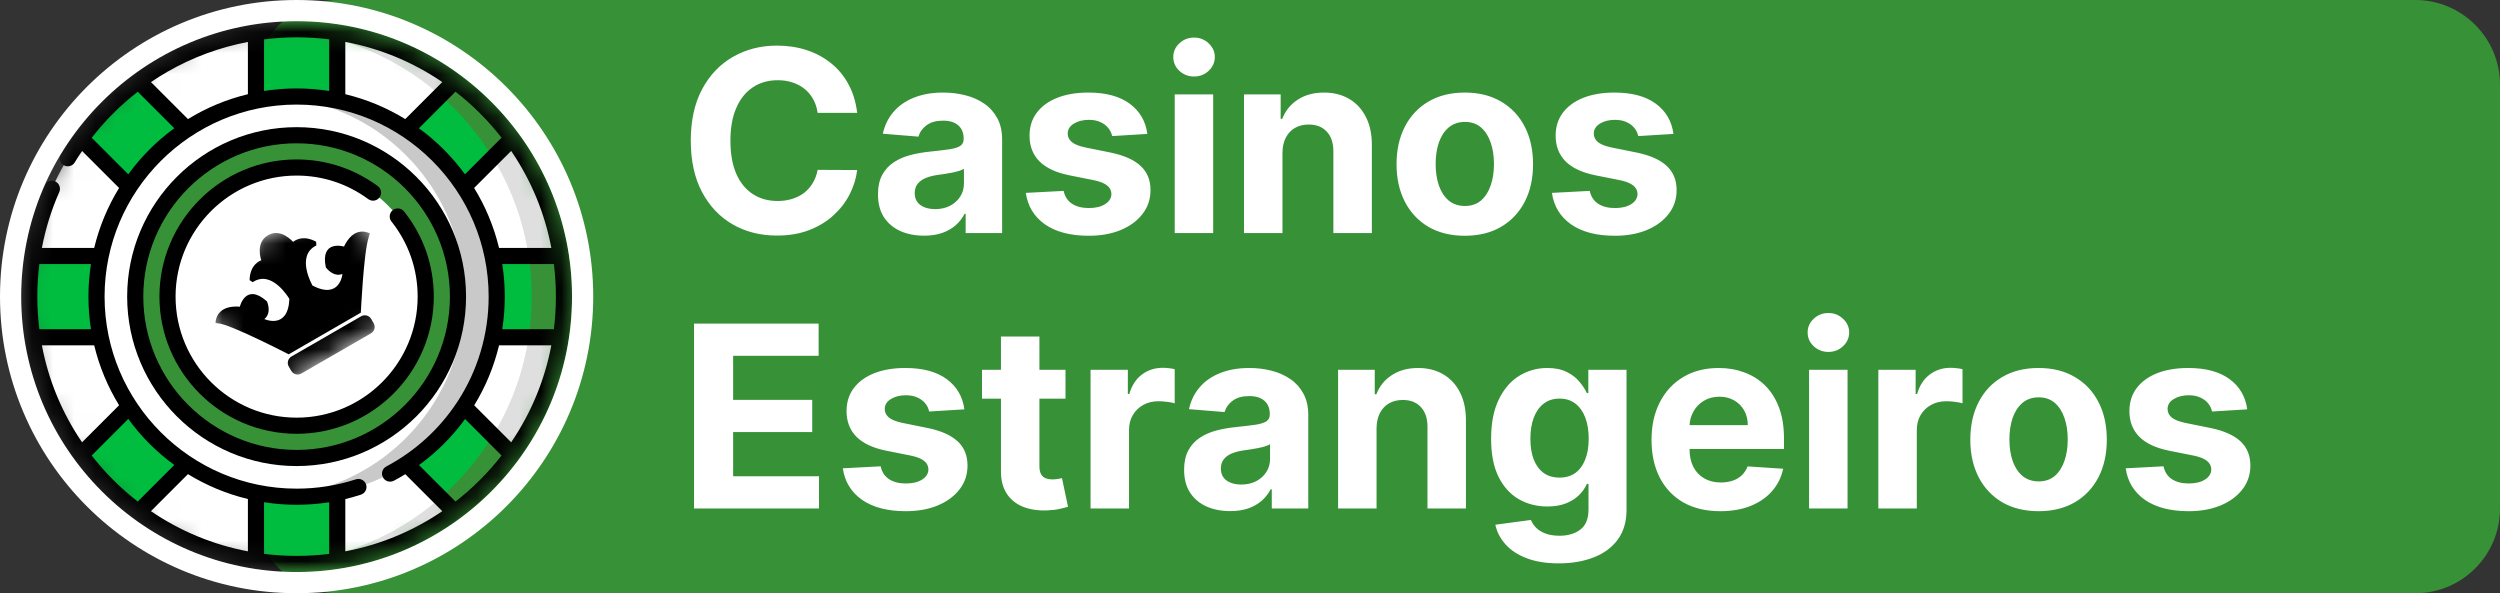 <svg width="118" height="28" viewBox="0 0 118 28" fill="none" xmlns="http://www.w3.org/2000/svg">
<rect x="0" y="0" width="118" height="28" fill="#333333" stroke="none"/>
<g clip-path="url(#clip0_71_30)">
<path d="M114 0H16C13.791 0 12 1.791 12 4V24C12 26.209 13.791 28 16 28H114C116.209 28 118 26.209 118 24V4C118 1.791 116.209 0 114 0Z" fill="#379237"/>
<path d="M40.459 5.328H38.592C38.558 5.087 38.489 4.872 38.383 4.685C38.278 4.494 38.144 4.332 37.979 4.199C37.814 4.065 37.624 3.963 37.408 3.892C37.195 3.821 36.963 3.786 36.713 3.786C36.261 3.786 35.868 3.898 35.533 4.122C35.197 4.344 34.938 4.668 34.753 5.094C34.568 5.517 34.476 6.031 34.476 6.636C34.476 7.259 34.568 7.781 34.753 8.205C34.94 8.628 35.202 8.947 35.537 9.163C35.872 9.379 36.26 9.487 36.7 9.487C36.947 9.487 37.176 9.455 37.386 9.389C37.599 9.324 37.788 9.229 37.953 9.104C38.118 8.976 38.254 8.821 38.362 8.639C38.473 8.457 38.55 8.25 38.592 8.017L40.459 8.026C40.41 8.426 40.29 8.812 40.097 9.185C39.906 9.554 39.649 9.885 39.325 10.178C39.004 10.467 38.621 10.697 38.175 10.868C37.731 11.036 37.23 11.119 36.67 11.119C35.892 11.119 35.196 10.943 34.582 10.591C33.972 10.239 33.489 9.729 33.133 9.061C32.781 8.393 32.605 7.585 32.605 6.636C32.605 5.685 32.784 4.875 33.142 4.207C33.5 3.54 33.986 3.031 34.599 2.682C35.213 2.33 35.903 2.153 36.67 2.153C37.176 2.153 37.645 2.224 38.077 2.366C38.511 2.509 38.896 2.716 39.231 2.989C39.567 3.259 39.84 3.589 40.05 3.982C40.263 4.374 40.399 4.822 40.459 5.328ZM43.614 11.124C43.197 11.124 42.825 11.051 42.498 10.906C42.171 10.758 41.913 10.541 41.722 10.254C41.535 9.964 41.441 9.604 41.441 9.172C41.441 8.808 41.508 8.503 41.641 8.256C41.775 8.009 41.957 7.81 42.187 7.659C42.417 7.509 42.678 7.395 42.971 7.318C43.266 7.241 43.576 7.188 43.9 7.156C44.281 7.116 44.587 7.08 44.82 7.045C45.053 7.009 45.222 6.955 45.327 6.884C45.432 6.812 45.485 6.707 45.485 6.568V6.543C45.485 6.273 45.4 6.064 45.229 5.916C45.062 5.768 44.823 5.695 44.514 5.695C44.187 5.695 43.927 5.767 43.734 5.912C43.541 6.054 43.413 6.233 43.35 6.449L41.671 6.312C41.756 5.915 41.924 5.571 42.174 5.281C42.424 4.989 42.746 4.764 43.141 4.608C43.539 4.449 43.999 4.369 44.522 4.369C44.886 4.369 45.234 4.412 45.566 4.497C45.901 4.582 46.198 4.714 46.457 4.893C46.718 5.072 46.924 5.303 47.075 5.584C47.225 5.862 47.3 6.196 47.3 6.585V11H45.579V10.092H45.528C45.423 10.297 45.282 10.477 45.106 10.633C44.93 10.787 44.718 10.908 44.471 10.996C44.224 11.081 43.938 11.124 43.614 11.124ZM44.134 9.871C44.401 9.871 44.637 9.818 44.842 9.713C45.046 9.605 45.207 9.46 45.323 9.278C45.44 9.097 45.498 8.891 45.498 8.661V7.966C45.441 8.003 45.363 8.037 45.264 8.068C45.167 8.097 45.057 8.124 44.935 8.149C44.813 8.172 44.691 8.193 44.569 8.213C44.447 8.23 44.336 8.246 44.236 8.26C44.023 8.291 43.837 8.341 43.678 8.409C43.519 8.477 43.396 8.57 43.307 8.686C43.219 8.8 43.175 8.942 43.175 9.112C43.175 9.359 43.265 9.548 43.444 9.679C43.626 9.807 43.856 9.871 44.134 9.871ZM54.155 6.321L52.493 6.423C52.465 6.281 52.403 6.153 52.31 6.04C52.216 5.923 52.092 5.831 51.939 5.763C51.788 5.692 51.608 5.656 51.398 5.656C51.117 5.656 50.879 5.716 50.686 5.835C50.493 5.952 50.396 6.108 50.396 6.304C50.396 6.46 50.459 6.592 50.584 6.7C50.709 6.808 50.923 6.895 51.227 6.96L52.412 7.199C53.048 7.33 53.523 7.54 53.835 7.83C54.148 8.119 54.304 8.5 54.304 8.972C54.304 9.401 54.178 9.777 53.925 10.101C53.675 10.425 53.331 10.678 52.894 10.859C52.459 11.038 51.957 11.128 51.389 11.128C50.523 11.128 49.832 10.947 49.318 10.587C48.807 10.223 48.507 9.729 48.419 9.104L50.205 9.01C50.258 9.274 50.389 9.476 50.597 9.615C50.804 9.751 51.07 9.82 51.394 9.82C51.712 9.82 51.967 9.759 52.16 9.636C52.356 9.511 52.456 9.351 52.459 9.155C52.456 8.99 52.386 8.855 52.25 8.75C52.114 8.642 51.903 8.56 51.619 8.503L50.486 8.277C49.847 8.149 49.371 7.928 49.058 7.612C48.749 7.297 48.594 6.895 48.594 6.406C48.594 5.986 48.707 5.624 48.935 5.32C49.165 5.016 49.487 4.781 49.902 4.616C50.32 4.452 50.808 4.369 51.368 4.369C52.195 4.369 52.845 4.544 53.32 4.893C53.797 5.243 54.075 5.719 54.155 6.321ZM55.447 11V4.455H57.262V11H55.447ZM56.359 3.611C56.089 3.611 55.858 3.521 55.664 3.342C55.474 3.161 55.379 2.943 55.379 2.69C55.379 2.44 55.474 2.226 55.664 2.047C55.858 1.865 56.089 1.774 56.359 1.774C56.629 1.774 56.859 1.865 57.049 2.047C57.242 2.226 57.339 2.44 57.339 2.69C57.339 2.943 57.242 3.161 57.049 3.342C56.859 3.521 56.629 3.611 56.359 3.611ZM60.532 7.216V11H58.717V4.455H60.447V5.609H60.523C60.668 5.229 60.911 4.928 61.252 4.706C61.593 4.482 62.006 4.369 62.492 4.369C62.947 4.369 63.343 4.469 63.681 4.668C64.019 4.866 64.282 5.151 64.469 5.52C64.657 5.886 64.751 6.324 64.751 6.832V11H62.935V7.156C62.938 6.756 62.836 6.443 62.629 6.219C62.421 5.991 62.136 5.878 61.772 5.878C61.528 5.878 61.312 5.93 61.124 6.036C60.94 6.141 60.795 6.294 60.69 6.496C60.587 6.695 60.535 6.935 60.532 7.216ZM69.139 11.128C68.477 11.128 67.904 10.987 67.421 10.706C66.941 10.422 66.571 10.027 66.309 9.521C66.048 9.013 65.917 8.423 65.917 7.753C65.917 7.077 66.048 6.486 66.309 5.98C66.571 5.472 66.941 5.077 67.421 4.795C67.904 4.511 68.477 4.369 69.139 4.369C69.801 4.369 70.372 4.511 70.852 4.795C71.335 5.077 71.707 5.472 71.968 5.98C72.23 6.486 72.36 7.077 72.36 7.753C72.36 8.423 72.23 9.013 71.968 9.521C71.707 10.027 71.335 10.422 70.852 10.706C70.372 10.987 69.801 11.128 69.139 11.128ZM69.147 9.722C69.448 9.722 69.7 9.636 69.902 9.466C70.103 9.293 70.255 9.057 70.358 8.759C70.463 8.46 70.515 8.121 70.515 7.74C70.515 7.359 70.463 7.02 70.358 6.722C70.255 6.423 70.103 6.188 69.902 6.014C69.7 5.841 69.448 5.754 69.147 5.754C68.843 5.754 68.588 5.841 68.38 6.014C68.176 6.188 68.021 6.423 67.916 6.722C67.814 7.02 67.762 7.359 67.762 7.74C67.762 8.121 67.814 8.46 67.916 8.759C68.021 9.057 68.176 9.293 68.38 9.466C68.588 9.636 68.843 9.722 69.147 9.722ZM78.987 6.321L77.325 6.423C77.296 6.281 77.235 6.153 77.142 6.04C77.048 5.923 76.924 5.831 76.771 5.763C76.62 5.692 76.44 5.656 76.23 5.656C75.948 5.656 75.711 5.716 75.518 5.835C75.325 5.952 75.228 6.108 75.228 6.304C75.228 6.46 75.291 6.592 75.416 6.7C75.541 6.808 75.755 6.895 76.059 6.96L77.244 7.199C77.88 7.33 78.355 7.54 78.667 7.83C78.98 8.119 79.136 8.5 79.136 8.972C79.136 9.401 79.01 9.777 78.757 10.101C78.507 10.425 78.163 10.678 77.725 10.859C77.291 11.038 76.789 11.128 76.221 11.128C75.355 11.128 74.664 10.947 74.15 10.587C73.639 10.223 73.339 9.729 73.251 9.104L75.037 9.01C75.091 9.274 75.221 9.476 75.429 9.615C75.636 9.751 75.902 9.82 76.225 9.82C76.544 9.82 76.799 9.759 76.993 9.636C77.189 9.511 77.288 9.351 77.291 9.155C77.288 8.99 77.218 8.855 77.082 8.75C76.946 8.642 76.735 8.56 76.451 8.503L75.318 8.277C74.679 8.149 74.203 7.928 73.89 7.612C73.581 7.297 73.426 6.895 73.426 6.406C73.426 5.986 73.539 5.624 73.767 5.32C73.997 5.016 74.319 4.781 74.734 4.616C75.152 4.452 75.64 4.369 76.2 4.369C77.027 4.369 77.677 4.544 78.152 4.893C78.629 5.243 78.907 5.719 78.987 6.321ZM32.758 24V15.273H38.639V16.794H34.604V18.874H38.337V20.395H34.604V22.479H38.656V24H32.758ZM45.518 19.321L43.856 19.423C43.828 19.281 43.767 19.153 43.673 19.04C43.579 18.923 43.456 18.831 43.302 18.763C43.152 18.692 42.971 18.656 42.761 18.656C42.48 18.656 42.242 18.716 42.049 18.835C41.856 18.952 41.76 19.108 41.76 19.304C41.76 19.46 41.822 19.592 41.947 19.7C42.072 19.808 42.287 19.895 42.591 19.96L43.775 20.199C44.412 20.329 44.886 20.54 45.199 20.829C45.511 21.119 45.667 21.5 45.667 21.972C45.667 22.401 45.541 22.777 45.288 23.101C45.038 23.425 44.694 23.678 44.257 23.859C43.822 24.038 43.321 24.128 42.752 24.128C41.886 24.128 41.196 23.947 40.681 23.587C40.17 23.223 39.87 22.729 39.782 22.104L41.568 22.01C41.622 22.274 41.752 22.476 41.96 22.615C42.167 22.751 42.433 22.82 42.757 22.82C43.075 22.82 43.331 22.759 43.524 22.636C43.72 22.511 43.819 22.351 43.822 22.155C43.819 21.99 43.75 21.855 43.613 21.75C43.477 21.642 43.267 21.56 42.983 21.503L41.849 21.277C41.21 21.149 40.734 20.928 40.422 20.612C40.112 20.297 39.957 19.895 39.957 19.406C39.957 18.986 40.071 18.624 40.298 18.32C40.528 18.016 40.85 17.781 41.265 17.616C41.683 17.452 42.172 17.369 42.731 17.369C43.558 17.369 44.209 17.544 44.683 17.893C45.16 18.243 45.439 18.719 45.518 19.321ZM50.292 17.454V18.818H46.35V17.454H50.292ZM47.245 15.886H49.06V21.989C49.06 22.156 49.086 22.287 49.137 22.381C49.188 22.472 49.259 22.535 49.35 22.572C49.444 22.609 49.552 22.628 49.674 22.628C49.759 22.628 49.844 22.621 49.93 22.607C50.015 22.59 50.08 22.577 50.126 22.568L50.411 23.919C50.32 23.947 50.193 23.98 50.028 24.017C49.863 24.057 49.663 24.081 49.427 24.09C48.989 24.107 48.606 24.048 48.276 23.915C47.95 23.781 47.695 23.574 47.514 23.293C47.332 23.011 47.242 22.656 47.245 22.227V15.886ZM51.474 24V17.454H53.234V18.597H53.303C53.422 18.19 53.622 17.884 53.903 17.676C54.185 17.466 54.508 17.361 54.875 17.361C54.966 17.361 55.064 17.366 55.169 17.378C55.274 17.389 55.367 17.405 55.446 17.425V19.035C55.361 19.01 55.243 18.987 55.092 18.967C54.942 18.947 54.804 18.938 54.679 18.938C54.412 18.938 54.173 18.996 53.963 19.112C53.756 19.226 53.591 19.385 53.469 19.59C53.349 19.794 53.29 20.03 53.29 20.297V24H51.474ZM58.064 24.124C57.646 24.124 57.274 24.051 56.947 23.906C56.62 23.759 56.362 23.541 56.172 23.254C55.984 22.965 55.89 22.604 55.89 22.172C55.89 21.808 55.957 21.503 56.091 21.256C56.224 21.009 56.406 20.81 56.636 20.659C56.866 20.509 57.127 20.395 57.42 20.318C57.716 20.241 58.025 20.188 58.349 20.156C58.73 20.116 59.037 20.079 59.27 20.046C59.502 20.009 59.672 19.954 59.777 19.884C59.882 19.812 59.934 19.707 59.934 19.568V19.543C59.934 19.273 59.849 19.064 59.679 18.916C59.511 18.768 59.272 18.695 58.963 18.695C58.636 18.695 58.376 18.767 58.183 18.912C57.99 19.054 57.862 19.233 57.799 19.449L56.12 19.312C56.206 18.915 56.373 18.571 56.623 18.281C56.873 17.989 57.196 17.764 57.591 17.608C57.988 17.449 58.449 17.369 58.971 17.369C59.335 17.369 59.683 17.412 60.015 17.497C60.35 17.582 60.647 17.715 60.906 17.893C61.167 18.072 61.373 18.303 61.524 18.584C61.674 18.862 61.75 19.196 61.75 19.585V24H60.028V23.092H59.977C59.872 23.297 59.731 23.477 59.555 23.634C59.379 23.787 59.167 23.908 58.92 23.996C58.673 24.081 58.387 24.124 58.064 24.124ZM58.584 22.871C58.85 22.871 59.086 22.818 59.291 22.713C59.495 22.605 59.656 22.46 59.772 22.278C59.889 22.097 59.947 21.891 59.947 21.66V20.966C59.89 21.003 59.812 21.037 59.713 21.068C59.616 21.097 59.507 21.124 59.385 21.149C59.262 21.172 59.14 21.193 59.018 21.213C58.896 21.23 58.785 21.246 58.686 21.26C58.473 21.291 58.287 21.341 58.127 21.409C57.968 21.477 57.845 21.57 57.757 21.686C57.669 21.8 57.625 21.942 57.625 22.112C57.625 22.359 57.714 22.548 57.893 22.679C58.075 22.807 58.305 22.871 58.584 22.871ZM64.973 20.216V24H63.158V17.454H64.888V18.609H64.965C65.11 18.229 65.353 17.928 65.694 17.706C66.034 17.482 66.448 17.369 66.934 17.369C67.388 17.369 67.784 17.469 68.123 17.668C68.461 17.866 68.723 18.151 68.911 18.52C69.098 18.886 69.192 19.324 69.192 19.832V24H67.377V20.156C67.38 19.756 67.277 19.443 67.07 19.219C66.863 18.991 66.577 18.878 66.213 18.878C65.969 18.878 65.753 18.93 65.566 19.035C65.381 19.141 65.236 19.294 65.131 19.496C65.029 19.695 64.976 19.935 64.973 20.216ZM73.572 26.591C72.984 26.591 72.479 26.51 72.059 26.348C71.641 26.189 71.309 25.972 71.062 25.696C70.815 25.421 70.654 25.111 70.58 24.767L72.259 24.541C72.31 24.672 72.391 24.794 72.502 24.908C72.613 25.021 72.759 25.112 72.941 25.18C73.126 25.251 73.35 25.287 73.614 25.287C74.009 25.287 74.335 25.19 74.59 24.997C74.849 24.807 74.978 24.487 74.978 24.038V22.841H74.901C74.822 23.023 74.702 23.195 74.543 23.357C74.384 23.518 74.18 23.651 73.93 23.753C73.68 23.855 73.381 23.906 73.035 23.906C72.543 23.906 72.096 23.793 71.692 23.565C71.292 23.335 70.972 22.984 70.734 22.513C70.498 22.038 70.38 21.439 70.38 20.715C70.38 19.973 70.501 19.354 70.742 18.857C70.984 18.359 71.305 17.987 71.705 17.74C72.109 17.493 72.55 17.369 73.031 17.369C73.397 17.369 73.704 17.432 73.951 17.557C74.198 17.679 74.397 17.832 74.548 18.017C74.701 18.199 74.819 18.378 74.901 18.554H74.969V17.454H76.772V24.064C76.772 24.621 76.636 25.087 76.363 25.462C76.09 25.837 75.712 26.118 75.229 26.305C74.749 26.496 74.197 26.591 73.572 26.591ZM73.61 22.543C73.903 22.543 74.15 22.47 74.352 22.325C74.556 22.178 74.712 21.967 74.82 21.695C74.931 21.419 74.987 21.09 74.987 20.706C74.987 20.322 74.933 19.99 74.825 19.709C74.717 19.425 74.56 19.204 74.356 19.048C74.151 18.892 73.903 18.814 73.61 18.814C73.312 18.814 73.06 18.895 72.856 19.057C72.651 19.216 72.496 19.438 72.391 19.722C72.286 20.006 72.234 20.334 72.234 20.706C72.234 21.084 72.286 21.41 72.391 21.686C72.499 21.959 72.654 22.171 72.856 22.321C73.06 22.469 73.312 22.543 73.61 22.543ZM81.2 24.128C80.526 24.128 79.947 23.991 79.461 23.719C78.978 23.443 78.606 23.054 78.344 22.551C78.083 22.046 77.952 21.447 77.952 20.757C77.952 20.084 78.083 19.493 78.344 18.984C78.606 18.476 78.974 18.079 79.448 17.796C79.925 17.511 80.485 17.369 81.127 17.369C81.559 17.369 81.961 17.439 82.333 17.578C82.708 17.715 83.035 17.921 83.313 18.196C83.594 18.472 83.813 18.818 83.969 19.236C84.126 19.651 84.204 20.136 84.204 20.693V21.192H78.677V20.067H82.495C82.495 19.805 82.438 19.574 82.325 19.372C82.211 19.171 82.053 19.013 81.852 18.899C81.653 18.783 81.421 18.724 81.157 18.724C80.881 18.724 80.637 18.788 80.424 18.916C80.214 19.041 80.049 19.21 79.93 19.423C79.81 19.634 79.749 19.868 79.746 20.126V21.196C79.746 21.52 79.806 21.8 79.925 22.035C80.048 22.271 80.219 22.453 80.441 22.581C80.663 22.709 80.925 22.773 81.229 22.773C81.431 22.773 81.616 22.744 81.783 22.688C81.951 22.631 82.094 22.546 82.214 22.432C82.333 22.318 82.424 22.179 82.487 22.014L84.165 22.125C84.08 22.528 83.906 22.881 83.641 23.182C83.38 23.48 83.042 23.713 82.627 23.881C82.215 24.046 81.739 24.128 81.2 24.128ZM85.388 24V17.454H87.204V24H85.388ZM86.3 16.611C86.031 16.611 85.799 16.521 85.606 16.342C85.415 16.16 85.32 15.943 85.32 15.69C85.32 15.44 85.415 15.226 85.606 15.047C85.799 14.865 86.031 14.774 86.3 14.774C86.57 14.774 86.8 14.865 86.991 15.047C87.184 15.226 87.281 15.44 87.281 15.69C87.281 15.943 87.184 16.16 86.991 16.342C86.8 16.521 86.57 16.611 86.3 16.611ZM88.658 24V17.454H90.418V18.597H90.486C90.606 18.19 90.806 17.884 91.087 17.676C91.368 17.466 91.692 17.361 92.059 17.361C92.15 17.361 92.248 17.366 92.353 17.378C92.458 17.389 92.55 17.405 92.63 17.425V19.035C92.544 19.01 92.427 18.987 92.276 18.967C92.125 18.947 91.988 18.938 91.863 18.938C91.596 18.938 91.357 18.996 91.147 19.112C90.939 19.226 90.775 19.385 90.652 19.59C90.533 19.794 90.473 20.03 90.473 20.297V24H88.658ZM96.221 24.128C95.559 24.128 94.987 23.987 94.504 23.706C94.023 23.422 93.653 23.027 93.391 22.521C93.13 22.013 92.999 21.423 92.999 20.753C92.999 20.077 93.13 19.486 93.391 18.98C93.653 18.472 94.023 18.077 94.504 17.796C94.987 17.511 95.559 17.369 96.221 17.369C96.883 17.369 97.454 17.511 97.934 17.796C98.417 18.077 98.789 18.472 99.05 18.98C99.312 19.486 99.442 20.077 99.442 20.753C99.442 21.423 99.312 22.013 99.05 22.521C98.789 23.027 98.417 23.422 97.934 23.706C97.454 23.987 96.883 24.128 96.221 24.128ZM96.229 22.722C96.531 22.722 96.782 22.636 96.984 22.466C97.185 22.293 97.337 22.057 97.44 21.759C97.545 21.46 97.597 21.121 97.597 20.74C97.597 20.359 97.545 20.02 97.44 19.722C97.337 19.423 97.185 19.188 96.984 19.014C96.782 18.841 96.531 18.754 96.229 18.754C95.925 18.754 95.67 18.841 95.462 19.014C95.258 19.188 95.103 19.423 94.998 19.722C94.896 20.02 94.844 20.359 94.844 20.74C94.844 21.121 94.896 21.46 94.998 21.759C95.103 22.057 95.258 22.293 95.462 22.466C95.67 22.636 95.925 22.722 96.229 22.722ZM106.069 19.321L104.407 19.423C104.379 19.281 104.317 19.153 104.224 19.04C104.13 18.923 104.006 18.831 103.853 18.763C103.702 18.692 103.522 18.656 103.312 18.656C103.031 18.656 102.793 18.716 102.6 18.835C102.407 18.952 102.31 19.108 102.31 19.304C102.31 19.46 102.373 19.592 102.498 19.7C102.623 19.808 102.837 19.895 103.141 19.96L104.326 20.199C104.962 20.329 105.437 20.54 105.749 20.829C106.062 21.119 106.218 21.5 106.218 21.972C106.218 22.401 106.092 22.777 105.839 23.101C105.589 23.425 105.245 23.678 104.808 23.859C104.373 24.038 103.871 24.128 103.303 24.128C102.437 24.128 101.746 23.947 101.232 23.587C100.721 23.223 100.421 22.729 100.333 22.104L102.119 22.01C102.173 22.274 102.303 22.476 102.511 22.615C102.718 22.751 102.984 22.82 103.308 22.82C103.626 22.82 103.881 22.759 104.075 22.636C104.271 22.511 104.37 22.351 104.373 22.155C104.37 21.99 104.3 21.855 104.164 21.75C104.028 21.642 103.817 21.56 103.533 21.503L102.4 21.277C101.761 21.149 101.285 20.928 100.972 20.612C100.663 20.297 100.508 19.895 100.508 19.406C100.508 18.986 100.621 18.624 100.849 18.32C101.079 18.016 101.401 17.781 101.816 17.616C102.234 17.452 102.722 17.369 103.282 17.369C104.109 17.369 104.759 17.544 105.234 17.893C105.711 18.243 105.989 18.719 106.069 19.321Z" fill="white"/>
<mask id="mask0_71_30" style="mask-type:luminance" maskUnits="userSpaceOnUse" x="1" y="1" width="26" height="26">
<path d="M27 14C27 6.82 21.18 1 14 1C6.82 1 1 6.82 1 14C1 21.18 6.82 27 14 27C21.18 27 27 21.18 27 14Z" fill="white"/>
</mask>
<g mask="url(#mask0_71_30)">
<mask id="mask1_71_30" style="mask-type:luminance" maskUnits="userSpaceOnUse" x="1" y="1" width="92" height="26">
<path d="M93 1H1V27H93V1Z" fill="white"/>
</mask>
<g mask="url(#mask1_71_30)">
<path d="M14 26.619C20.969 26.619 26.619 20.969 26.619 14C26.619 7.031 20.969 1.381 14 1.381C7.031 1.381 1.381 7.031 1.381 14C1.381 20.969 7.031 26.619 14 26.619Z" fill="white"/>
<path d="M14 1.381C13.744 1.381 13.49 1.389 13.238 1.404C19.853 1.798 25.096 7.286 25.096 14C25.096 20.713 19.853 26.202 13.238 26.596C13.49 26.611 13.744 26.619 14 26.619C20.969 26.619 26.619 20.969 26.619 14C26.619 7.031 20.969 1.381 14 1.381Z" fill="#DFDFDF"/>
<path d="M24.175 6.537C23.415 5.501 22.499 4.586 21.463 3.824L15.918 9.37V1.526C15.292 1.43 14.652 1.381 14 1.381C13.348 1.381 12.708 1.43 12.082 1.526V9.37L6.537 3.824C5.501 4.586 4.586 5.501 3.824 6.537L9.37 12.082H1.526C1.43 12.708 1.381 13.348 1.381 14C1.381 14.652 1.43 15.292 1.526 15.918H9.37L3.824 21.463C4.586 22.499 5.501 23.415 6.537 24.175L12.082 18.63V26.474C12.707 26.57 13.348 26.619 14 26.619C14.652 26.619 15.292 26.57 15.918 26.474V18.63L21.463 24.175C22.499 23.415 23.414 22.499 24.175 21.463L18.63 15.918H26.474C26.57 15.292 26.619 14.652 26.619 14C26.619 13.348 26.57 12.708 26.474 12.082H18.63L24.175 6.537Z" fill="#00BD3F"/>
<path d="M13.238 1.404C14.162 1.459 15.058 1.614 15.918 1.857V1.526C15.292 1.43 14.652 1.381 14 1.381C13.744 1.381 13.49 1.389 13.238 1.404Z" fill="#379237"/>
<path d="M13.238 26.596C13.49 26.611 13.744 26.619 14 26.619C14.652 26.619 15.292 26.57 15.918 26.474V26.143C15.058 26.386 14.162 26.541 13.238 26.596Z" fill="#379237"/>
<path d="M21.463 3.824L20.785 4.503C21.753 5.35 22.591 6.344 23.264 7.449L24.176 6.536C23.415 5.501 22.499 4.585 21.463 3.824Z" fill="#379237"/>
<path d="M26.474 12.082H24.95C25.046 12.707 25.096 13.348 25.096 14C25.096 14.652 25.046 15.292 24.95 15.918H26.474C26.57 15.292 26.619 14.652 26.619 14C26.619 13.348 26.57 12.707 26.474 12.082Z" fill="#379237"/>
<path d="M24.176 21.463L23.264 20.551C22.591 21.656 21.753 22.65 20.785 23.497L21.463 24.176C22.499 23.415 23.415 22.499 24.176 21.463Z" fill="#379237"/>
<path d="M14 23.445C19.216 23.445 23.445 19.216 23.445 14C23.445 8.784 19.216 4.555 14 4.555C8.784 4.555 4.555 8.784 4.555 14C4.555 19.216 8.784 23.445 14 23.445Z" fill="white"/>
<mask id="mask2_71_30" style="mask-type:luminance" maskUnits="userSpaceOnUse" x="9" y="9" width="11" height="10">
<path d="M16.293 9L9 13.211L12.22 18.788L19.513 14.577L16.293 9Z" fill="white"/>
</mask>
<g mask="url(#mask2_71_30)">
<path d="M16.235 11.638C16.235 11.638 15.104 11.297 15.379 12.619C15.379 12.619 15.715 13.101 16.163 12.932C16.163 12.932 16.053 14.159 14.751 13.479C14.751 13.479 13.937 12.07 14.931 11.586L14.922 11.412C14.922 11.412 14.339 11.033 13.832 11.415C13.832 11.415 13.259 10.746 12.652 11.102L12.651 11.103L12.649 11.104C12.036 11.451 12.33 12.282 12.33 12.282C11.746 12.53 11.783 13.225 11.783 13.225L11.928 13.319C12.845 12.701 13.659 14.11 13.659 14.11C13.596 15.578 12.478 15.06 12.478 15.06C12.849 14.756 12.599 14.224 12.599 14.224C11.591 13.325 11.322 14.475 11.322 14.475C10.311 14.4 10.184 15.011 10.171 15.237C10.198 15.243 10.225 15.25 10.251 15.258C10.771 15.245 13.625 16.724 13.625 16.724L17.032 14.757C17.032 14.757 17.16 11.941 17.398 11.218C17.41 11.149 17.433 11.081 17.459 11.016C17.247 10.913 16.668 10.742 16.236 11.637L16.235 11.638Z" fill="black"/>
<path d="M17.043 14.93L13.76 16.825C13.593 16.922 13.534 17.134 13.629 17.299L13.749 17.507C13.845 17.672 14.058 17.727 14.225 17.63L17.508 15.735C17.676 15.638 17.734 15.426 17.639 15.261L17.519 15.053C17.424 14.888 17.211 14.833 17.043 14.93Z" fill="black"/>
</g>
<path d="M14 4.555C13.744 4.555 13.49 4.565 13.238 4.585C18.099 4.973 21.922 9.04 21.922 14C21.922 18.96 18.099 23.027 13.238 23.415C13.49 23.435 13.744 23.445 14 23.445C19.216 23.445 23.445 19.216 23.445 14C23.445 8.784 19.216 4.555 14 4.555Z" fill="#C9C9C9"/>
<path d="M14 6.383C9.8 6.383 6.383 9.8 6.383 14C6.383 18.2 9.8 21.617 14 21.617C18.2 21.617 21.617 18.2 21.617 14C21.617 9.8 18.2 6.383 14 6.383ZM14 20.094C10.64 20.094 7.906 17.36 7.906 14C7.906 10.64 10.64 7.906 14 7.906C17.36 7.906 20.094 10.64 20.094 14C20.094 17.36 17.36 20.094 14 20.094Z" fill="#379237"/>
<path d="M23.192 4.808C20.737 2.352 17.472 1 14 1C9.376 1 5.196 3.441 2.874 7.272C2.765 7.452 2.823 7.686 3.003 7.795C3.182 7.904 3.417 7.847 3.526 7.667C3.637 7.483 3.754 7.303 3.875 7.126L5.621 8.872C5.09 9.736 4.69 10.688 4.446 11.701H1.977C2.149 10.797 2.422 9.915 2.798 9.064C2.883 8.872 2.795 8.647 2.603 8.562C2.411 8.477 2.186 8.564 2.101 8.757C1.37 10.412 1 12.176 1 14C1 17.472 2.352 20.737 4.808 23.192C7.263 25.648 10.528 27 14 27C17.472 27 20.737 25.648 23.192 23.192C25.648 20.737 27 17.472 27 14C27 10.528 25.648 7.263 23.192 4.808ZM24.127 20.876L22.383 19.132C22.917 18.26 23.314 17.305 23.555 16.299H26.023C25.712 17.942 25.069 19.495 24.127 20.876ZM18.234 22.017C18.048 22.115 17.977 22.346 18.076 22.532C18.174 22.718 18.405 22.788 18.591 22.69C18.775 22.593 18.955 22.49 19.131 22.382L20.876 24.127C19.495 25.069 17.942 25.713 16.299 26.023V23.556C16.547 23.496 16.792 23.427 17.035 23.348C17.235 23.284 17.345 23.069 17.28 22.869C17.215 22.669 17 22.559 16.8 22.624C15.899 22.916 14.957 23.064 14 23.064C9.002 23.064 4.936 18.998 4.936 14C4.936 9.002 9.002 4.936 14 4.936C18.998 4.936 23.064 9.002 23.064 14C23.064 15.792 22.541 17.499 21.602 18.943C21.587 18.961 21.574 18.98 21.563 19.001C20.74 20.245 19.607 21.29 18.234 22.017ZM11.701 23.554V26.023C10.058 25.712 8.505 25.069 7.124 24.127L8.872 22.379C9.736 22.91 10.688 23.31 11.701 23.554ZM1.977 16.299H4.446C4.69 17.312 5.09 18.264 5.621 19.128L3.873 20.876C2.931 19.495 2.287 17.942 1.977 16.299ZM16.299 4.446V1.977C17.942 2.287 19.495 2.931 20.876 3.873L19.128 5.621C18.264 5.09 17.311 4.69 16.299 4.446ZM26.023 11.701H23.554C23.31 10.688 22.91 9.736 22.379 8.872L24.127 7.124C25.069 8.505 25.712 10.058 26.023 11.701ZM23.706 15.537C23.785 15.034 23.826 14.52 23.826 14C23.826 13.477 23.785 12.964 23.706 12.463H26.143C26.206 12.969 26.238 13.482 26.238 14C26.238 14.518 26.206 15.031 26.143 15.537H23.706ZM23.673 6.5L21.947 8.227C21.34 7.394 20.606 6.66 19.773 6.054L21.5 4.327C21.902 4.64 22.288 4.98 22.654 5.346C23.02 5.713 23.36 6.098 23.673 6.5ZM15.537 1.857V4.294C15.036 4.215 14.523 4.174 14 4.174C13.477 4.174 12.964 4.215 12.463 4.294V1.859C12.971 1.795 13.485 1.762 14 1.762C14.518 1.762 15.031 1.794 15.537 1.857ZM7.902 3.387C9.081 2.708 10.367 2.234 11.701 1.979V4.446C10.688 4.69 9.736 5.09 8.872 5.621L7.126 3.875C7.378 3.703 7.637 3.539 7.902 3.387ZM4.329 6.502C4.96 5.69 5.691 4.959 6.502 4.329L8.227 6.054C7.394 6.66 6.66 7.394 6.054 8.227L4.329 6.502ZM4.294 12.463C4.215 12.964 4.174 13.477 4.174 14C4.174 14.523 4.215 15.036 4.294 15.537H1.857C1.794 15.031 1.762 14.518 1.762 14C1.762 13.482 1.794 12.969 1.857 12.463H4.294ZM4.327 21.5L6.054 19.773C6.66 20.606 7.394 21.34 8.227 21.946L6.5 23.673C6.098 23.36 5.713 23.02 5.346 22.654C4.98 22.287 4.64 21.902 4.327 21.5ZM12.463 26.143V23.706C12.964 23.785 13.477 23.826 14 23.826C14.517 23.826 15.031 23.786 15.537 23.707V26.143C15.031 26.206 14.518 26.238 14 26.238C13.482 26.238 12.969 26.206 12.463 26.143ZM22.654 22.654C22.288 23.02 21.902 23.36 21.5 23.673L19.777 21.951C20.62 21.339 21.352 20.604 21.952 19.778L23.673 21.5C23.36 21.902 23.02 22.288 22.654 22.654Z" fill="black"/>
<path d="M14 6.002C9.59 6.002 6.002 9.59 6.002 14C6.002 18.41 9.59 21.998 14 21.998C18.41 21.998 21.998 18.41 21.998 14C21.998 9.59 18.41 6.002 14 6.002ZM14 21.236C10.01 21.236 6.764 17.99 6.764 14C6.764 10.01 10.01 6.764 14 6.764C17.99 6.764 21.236 10.01 21.236 14C21.236 17.99 17.99 21.236 14 21.236Z" fill="black"/>
<path d="M19.073 9.981C18.943 9.817 18.703 9.789 18.538 9.92C18.373 10.051 18.346 10.29 18.477 10.455C19.285 11.474 19.713 12.7 19.713 14C19.713 17.15 17.15 19.713 14 19.713C10.85 19.713 8.287 17.15 8.287 14C8.287 10.85 10.85 8.287 14 8.287C15.226 8.287 16.395 8.671 17.381 9.398C17.55 9.523 17.789 9.487 17.914 9.317C18.038 9.148 18.002 8.909 17.833 8.785C16.715 7.961 15.389 7.525 14 7.525C10.43 7.525 7.525 10.43 7.525 14C7.525 17.57 10.43 20.475 14 20.475C17.57 20.475 20.475 17.57 20.475 14C20.475 12.526 19.99 11.136 19.073 9.981Z" fill="black"/>
</g>
</g>
<path d="M27.5 14C27.5 6.544 21.456 0.5 14 0.5C6.544 0.5 0.5 6.544 0.5 14C0.5 21.456 6.544 27.5 14 27.5C21.456 27.5 27.5 21.456 27.5 14Z" stroke="white"/>
</g>
<defs>
<clipPath id="clip0_71_30">
<rect width="118" height="28" fill="white"/>
</clipPath>
</defs>
</svg>
